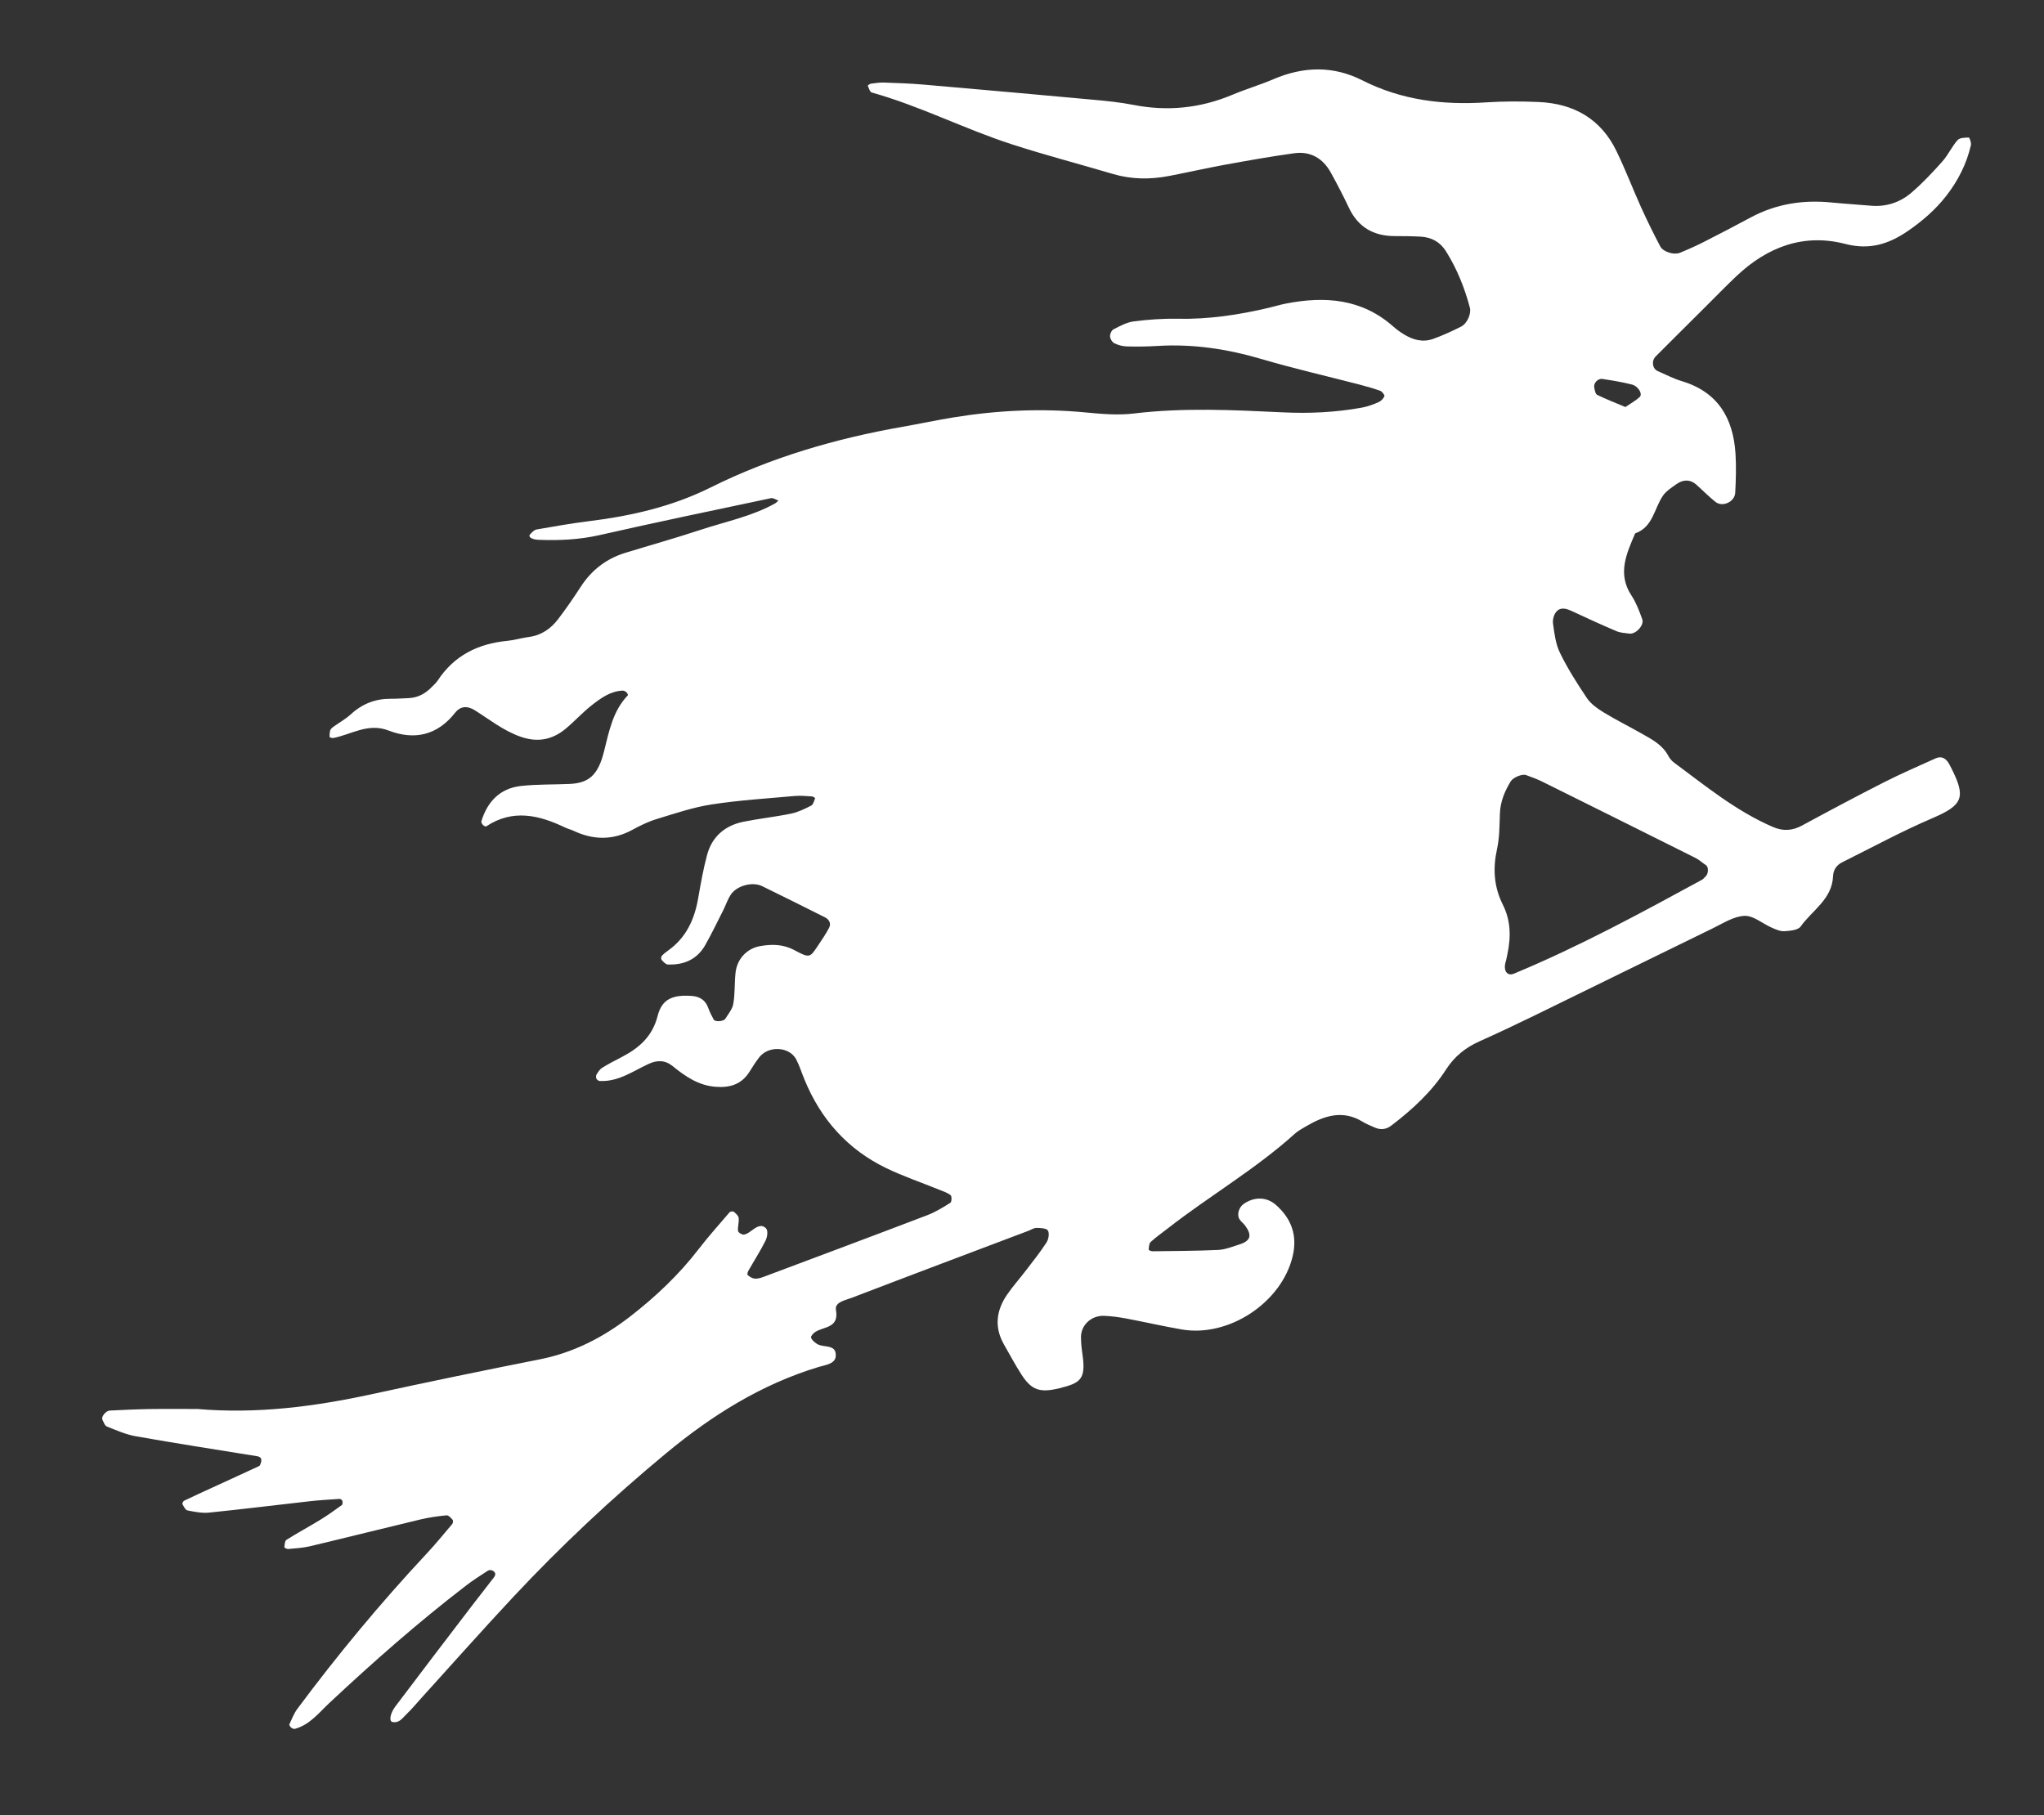 <?xml version="1.0" encoding="UTF-8" standalone="no"?>
<!-- Created with Inkscape (http://www.inkscape.org/) -->

<svg
   xmlns:dc="http://purl.org/dc/elements/1.1/"
   xmlns:cc="http://creativecommons.org/ns#"
   xmlns:rdf="http://www.w3.org/1999/02/22-rdf-syntax-ns#"
   xmlns:svg="http://www.w3.org/2000/svg"
   xmlns="http://www.w3.org/2000/svg"
   xmlns:sodipodi="http://sodipodi.sourceforge.net/DTD/sodipodi-0.dtd"
   xmlns:inkscape="http://www.inkscape.org/namespaces/inkscape"
   width="488.122mm"
   height="433.45mm"
   viewBox="0 0 488.122 433.45"
   version="1.1"
   id="svg7807"
   inkscape:version="0.92.5 (2060ec1f9f, 2020-04-08)"
   sodipodi:docname="90.svg">
  <rect x="0" y="0" width="488.122" height="433.45" fill="#333333" stroke="none"/>
  <defs
     id="defs7801" />
  <sodipodi:namedview
     id="base"
     pagecolor="#ffffff"
     bordercolor="#666666"
     borderopacity="1.0"
     inkscape:pageopacity="0.0"
     inkscape:pageshadow="2"
     inkscape:zoom="0.35"
     inkscape:cx="1265.2923"
     inkscape:cy="850.54734"
     inkscape:document-units="mm"
     inkscape:current-layer="layer1"
     showgrid="false"
     inkscape:window-width="1864"
     inkscape:window-height="1016"
     inkscape:window-x="56"
     inkscape:window-y="27"
     inkscape:window-maximized="1" />
  <g
     inkscape:label="Layer 1"
     inkscape:groupmode="layer"
     id="layer1"
     transform="translate(431.537,59.576)">
    <g
       transform="matrix(0.2,0,0,-0.2,-3220.735,1896.002)"
       id="g154"
       style="fill:#ffffff">
      <path
         inkscape:connector-curvature="0"
         id="path156"
         style="fill:#ffffff;fill-opacity:1;fill-rule:nonzero;stroke:none"
         d="m 15886.8,9291.86 c 6.3,4.33 12.2,7.54 16.9,11.86 4.1,3.63 -1.5,13.07 -9.4,15.08 -11.6,2.93 -23.4,4.83 -35.2,6.61 -5.1,0.76 -10.4,-4.98 -9.6,-9.74 0.6,-3.26 1.3,-8.13 3.5,-9.22 10.6,-5.26 21.7,-9.49 33.8,-14.59 z m -141,-653.84 c 0.1,0.32 -0.7,-3.09 -1.4,-6.49 -0.5,-1.7 -1,-3.37 -1.3,-5.09 -1.5,-8.94 3.4,-14.18 10.6,-11.16 77.5,32.15 151.2,72.17 224.7,112.19 1.5,0.81 2.5,2.49 3.8,3.55 3.7,2.79 4.3,11.41 0.8,13.72 -4.3,2.88 -8.2,6.53 -12.8,8.83 -60.9,30.45 -121.7,60.77 -182.7,90.98 -6.2,3.08 -12.8,5.42 -19.3,7.82 -4.7,1.72 -15.4,-2.78 -18.3,-7.4 -7.4,-12.03 -12.6,-24.71 -13,-39.22 -0.5,-13.93 -0.4,-28.18 -3.4,-41.66 -5.1,-23.17 -3.8,-44.95 6.8,-66.2 9,-17.91 10.4,-36.73 5.5,-59.87 z m -1564,-542.59 c 70.4,-6.07 139.6,2.78 208.3,17.72 66.6,14.49 133.3,28.29 200.2,41.52 40.5,8.01 75.7,26.15 108,51.11 30.5,23.66 58.4,49.98 82,80.71 11.7,15.14 24.5,29.42 36.9,43.92 0.9,0.97 4.2,1.3 5,0.52 2.4,-2.04 5.5,-4.71 5.8,-7.4 0.6,-5.06 -1.3,-10.39 -0.8,-15.46 0.2,-1.8 4.5,-4.6 6.8,-4.41 3.1,0.27 6.4,2.54 9.1,4.59 5.7,4.19 12,8.88 17.8,2.59 2.3,-2.56 1.3,-10.25 -0.8,-14.31 -6.2,-12.44 -13.8,-24.23 -20.7,-36.38 -0.8,-1.39 -1.3,-4.39 -0.6,-4.94 2.4,-1.85 5.3,-3.82 8.2,-4.09 3.3,-0.31 6.9,0.65 10.1,1.86 65.5,24.52 131,49.01 196.3,73.94 9.6,3.69 18.7,9.25 27.4,14.78 1.6,0.97 1.8,7.85 0.3,9.02 -4,3.1 -9.2,4.72 -14,6.67 -21,8.54 -42.6,15.85 -63,25.7 -46,22.25 -78,58.23 -97.4,105.37 -3.4,8.04 -5.9,16.5 -9.9,24.2 -8,15.56 -33,17.03 -44.2,2.79 -4.3,-5.47 -8,-11.46 -11.7,-17.37 -9.5,-15.06 -23.3,-19.24 -40.5,-17.92 -20.5,1.59 -36,12.35 -51.1,24.59 -9.1,7.41 -18.5,7.57 -29.2,2.59 -18.7,-8.72 -36,-21.42 -58.2,-20.23 -1.4,0.08 -3.4,1.69 -3.9,3.06 -0.6,1.41 -0.4,3.76 0.5,5.07 1.8,2.78 3.7,5.88 6.4,7.55 7.4,4.59 15.2,8.65 23,12.66 20.8,10.78 36.9,24.32 43.3,49.23 5.1,20.23 17.8,25.55 40.7,23.98 9.3,-0.64 16.4,-4.81 19.7,-14.24 1.8,-4.85 4.1,-9.55 6.6,-14.04 1.7,-2.96 11.8,-2.25 13.9,1.08 3.6,5.79 8.5,11.6 9.5,17.96 2.1,11.97 1.3,24.39 2.6,36.53 1.6,16.54 13.4,29.49 29.7,32.26 13.8,2.38 27.2,2.29 40.6,-4.88 18.1,-9.7 18.6,-8.9 27.5,4.41 4.8,7.25 9.9,14.47 13.9,22.18 2.8,5.22 0.1,10.1 -4.9,12.62 -25,12.58 -50,24.97 -75.1,37.26 -11.5,5.61 -30.4,0.52 -37.5,-10.41 -3.7,-5.79 -5.9,-12.56 -9,-18.75 -7.2,-14.02 -13.9,-28.28 -21.7,-41.89 -9.8,-16.76 -25.5,-23.31 -44.3,-22.55 -2.6,0.11 -5.3,3.22 -7.4,5.46 -0.8,0.85 -0.7,3.77 0.1,4.71 2.3,2.57 5.1,4.75 8,6.78 21.3,15.24 31.1,36.94 35.5,61.95 3,17.19 6,34.47 10.5,51.33 5.8,22.35 21.4,35.72 43.7,40.25 18.9,3.79 38.1,5.81 56.9,9.71 8.3,1.72 16.3,5.67 24,9.6 2.4,1.28 3.3,5.69 4.6,8.79 0.1,0.16 -2.4,2.04 -3.8,2.12 -6.9,0.4 -13.9,1.13 -20.7,0.51 -33.1,-2.99 -66.5,-5.04 -99.2,-10.11 -22.3,-3.44 -43.9,-10.86 -65.6,-17.45 -10,-3.03 -19.5,-7.7 -28.7,-12.72 -23.4,-12.82 -46.8,-12.42 -70.5,-1.27 -3.1,1.48 -6.7,2.26 -9.8,3.77 -31.2,14.97 -62.6,22.62 -94.5,1.47 -0.6,-0.44 -2.9,0.69 -3.8,1.65 -1,1.11 -2.3,3.11 -2,4.27 7.2,23.83 22.4,39.63 47.6,42.39 19.1,2.08 38.5,1.53 57.6,2.38 21.1,0.93 31.4,8.85 38.5,29.17 1.1,3.29 2,6.68 2.9,10.07 6,23.69 10.4,48.02 28.4,66.62 0.3,0.37 -0.7,2.82 -1.8,3.65 -1.1,1.03 -2.9,1.97 -4.4,1.92 -14.8,-0.56 -26.2,-9.09 -37.2,-17.65 -10.9,-8.61 -20.4,-19.14 -31.1,-28.02 -16,-13.2 -33.7,-16.47 -53.9,-9.28 -20.3,7.18 -36.6,20.31 -54.3,31.45 -8.4,5.28 -16.8,5.58 -23.5,-2.79 -21.5,-27.34 -48.9,-33.16 -79.6,-21.34 -24.4,9.4 -44.1,-4.62 -65.8,-8.93 -1.4,-0.29 -4.5,0.61 -4.5,1.12 -0.2,2.68 0,5.52 0.7,8.11 0.5,1.51 2.1,2.89 3.4,3.9 7.1,5.12 14.9,9.42 21.3,15.26 13.6,12.47 29.3,18.56 47.6,18.44 7,-0.05 14,0.47 21,0.75 11.1,0.43 20.1,5.23 27.7,13.07 2.4,2.52 5.2,4.79 7.1,7.66 19.7,30.12 48.3,44.35 83.4,47.69 8.6,0.83 17.1,3.51 25.8,4.65 14.8,1.95 26.1,9.85 34.8,21.28 9.5,12.5 18.5,25.5 27,38.66 12.9,19.88 30.5,33.51 53.1,40.47 30.1,9.23 60.4,17.69 90.2,27.56 29.8,9.83 60.9,15.95 88.7,31.45 1.5,0.83 2.7,2.29 4,3.47 -3,1.01 -6.2,3.37 -8.8,2.83 -68.3,-14.43 -136.7,-28.67 -204.7,-44.1 -24.3,-5.49 -48.5,-6.59 -73,-5.62 -7.9,0.32 -12.7,3.52 -10,6.49 2.2,2.37 4.9,5.35 7.8,5.85 20.6,3.62 41.3,7.24 62,9.82 50.7,6.27 99.7,17.4 145.8,40.34 72.6,36.12 149.6,58.48 229.2,72.45 20.7,3.63 41.2,8.04 61.8,11.38 52.1,8.39 104.3,10.82 156.9,5.74 19.1,-1.85 38.7,-3.51 57.6,-1.23 59.4,7.16 118.8,4.17 178.2,1.34 31.6,-1.52 62.9,0.05 94,5.68 6.8,1.22 13.4,3.7 19.7,6.46 3,1.28 5.9,4.24 7.1,7.16 0.6,1.3 -2.7,5.59 -5,6.44 -8.3,3 -16.7,5.33 -25.1,7.53 -39,10.12 -78.2,19.09 -116.7,30.42 -40.7,11.98 -81.8,18.22 -124.2,15.61 -12.2,-0.76 -24.5,-0.9 -36.7,-0.56 -5,0.15 -10.3,1.58 -14.8,3.8 -2.5,1.24 -4.9,5.21 -5.1,8.08 -0.2,2.85 1.8,7.34 4.1,8.52 7.7,3.91 15.8,8.39 24.1,9.46 17.3,2.22 34.9,3.52 52.3,3.16 37.1,-0.79 73.2,4.65 109.1,13.11 6.8,1.61 13.5,3.68 20.3,5.02 46.7,9.12 90.7,5.89 128.3,-27.41 3.9,-3.46 8.2,-6.53 12.7,-9.3 10.9,-6.75 22.7,-9.87 35,-5.41 11.4,4.12 22.5,9.15 33.3,14.66 7.3,3.67 12.3,15.55 10.5,22.46 -6.3,23.76 -15.4,46.41 -28.5,67.35 -7,11.31 -17.4,16.86 -30.4,17.59 -10.5,0.6 -21,0.62 -31.4,0.67 -25.2,0.13 -43.5,10.99 -54.3,34.07 -6.7,14.2 -14,28.22 -21.6,41.95 -9.4,16.88 -24.2,25.55 -43.5,22.9 -27.7,-3.81 -55.2,-8.71 -82.7,-13.71 -22.3,-4.06 -44.5,-9.15 -66.8,-13.43 -22.6,-4.35 -45.1,-4.16 -67.4,2.48 -40.3,11.96 -80.9,22.51 -120.7,35.44 -56.5,18.3 -109.6,45.76 -167,61.76 -2.2,0.62 -3.4,5.28 -4.7,8.19 -0.1,0.18 2.4,2.15 3.9,2.35 5.1,0.69 10.4,1.49 15.5,1.31 15.7,-0.55 31.5,-1.07 47.1,-2.42 67.9,-5.87 135.9,-11.93 203.8,-18.17 15.6,-1.44 31.4,-3.03 46.8,-6.05 40.7,-8 79.9,-4.03 118.2,12.02 16,6.77 32.9,11.72 49,18.6 35.8,15.33 71.2,16.41 106.3,-1.35 46.7,-23.66 96.3,-29.7 147.9,-26.27 20.9,1.38 41.9,1.34 62.9,0.41 41.6,-1.86 73.9,-20.09 92.5,-58.4 10.7,-21.97 19.4,-44.9 29.4,-67.16 7.2,-15.86 14.9,-31.53 23,-46.89 3.7,-6.71 16.4,-10.43 23.4,-7.58 9.7,3.95 19.3,8.22 28.6,12.95 18.7,9.49 37.3,19.21 55.8,29.15 30.3,16.32 62.6,21.35 96.4,17.97 15.8,-1.55 31.5,-2.44 47.1,-3.84 18.5,-1.65 35.1,3.95 48.7,15.65 13.2,11.32 25.2,24.15 36.8,37.16 6.9,7.77 11.3,17.7 18.2,25.52 2.5,2.87 8.7,2.96 13.4,3.06 0.8,0.02 3.2,-6.21 2.5,-9.03 -5.1,-22.47 -15.4,-42.52 -29.5,-60.71 -13.1,-16.77 -28.9,-30.31 -46.3,-42.22 -22.7,-15.4 -45.4,-22.52 -74,-15.12 -49.8,12.93 -93,-3.47 -129.8,-38.07 -12.7,-11.97 -24.9,-24.58 -37.3,-36.92 -19.8,-19.74 -39.7,-39.45 -59.4,-59.23 -5.4,-5.32 -4.1,-14.7 2.3,-17.54 9.6,-4.24 19,-9.08 29,-12.11 42.9,-12.93 61.1,-44.04 63.9,-86.16 1,-15.61 0.5,-31.38 -0.3,-47.01 -0.6,-10.97 -15.3,-17.6 -23.6,-10.94 -8.2,6.46 -15.4,14.07 -23.2,20.88 -7.1,6.11 -15.4,6.16 -24,-0.06 -5.6,-4.07 -11.9,-8.04 -15.6,-13.58 -10.5,-15.38 -11.8,-37.37 -33.1,-44.83 -10.3,-24.24 -21.6,-48.16 -4.3,-74.37 5.6,-8.51 9.3,-18.47 12.8,-28.17 2.5,-7.25 -7.8,-18.19 -15.4,-17.14 -5.2,0.71 -10.6,0.88 -15.3,2.86 -17.6,7.49 -35.1,15.46 -52.4,23.57 -6.6,3.08 -13.6,5.8 -19.1,0.17 -3.2,-3.27 -5,-9.77 -4.4,-14.36 1.7,-11.99 3.1,-24.71 8.4,-35.34 9.1,-18.74 20.5,-36.58 32.1,-53.9 4.7,-6.93 12.4,-12.43 19.7,-16.9 14.9,-9.09 30.6,-16.89 45.8,-25.52 12.1,-6.9 24.7,-13.32 31.7,-26.58 1.6,-3.01 4,-5.89 6.7,-7.92 37.9,-28.08 74.4,-58.13 118.3,-77.01 12.3,-5.31 23.3,-4.43 34.9,1.88 32.3,17.48 64.7,34.77 97.4,51.39 20.3,10.27 41.1,19.35 61.8,28.66 7.1,3.18 12.6,0.31 16.7,-7.54 0.7,-1.56 1.6,-3.07 2.4,-4.63 17.2,-34.23 13.6,-43.59 -22.4,-59.02 -36.9,-15.78 -72.3,-35.02 -108.3,-52.94 -6.5,-3.28 -10.5,-8.88 -10.8,-16.57 -1.1,-27.46 -24.9,-40.67 -38.7,-60.06 -3.1,-4.35 -12.6,-5.14 -19.3,-5.6 -4.9,-0.33 -10.3,2.09 -15.1,4.16 -11,4.82 -22,14.63 -32.7,14.16 -13,-0.57 -25.8,-9.07 -38.3,-15.11 -70.7,-34.41 -141.3,-69.19 -211.9,-103.66 -22,-10.73 -44.1,-21.17 -66.5,-31.2 -16.4,-7.37 -29.5,-17.89 -39.4,-33.19 -17.2,-26.77 -40.4,-48.1 -65.6,-67.3 -5.9,-4.54 -12.6,-5.44 -19.6,-2.35 -4.8,2.14 -9.7,4.01 -14.2,6.74 -24.3,15.03 -46.6,7.4 -68.6,-5.61 -4.5,-2.66 -9.2,-5.21 -13,-8.68 -47,-42.4 -101.8,-74.07 -151.4,-112.81 -6.9,-5.37 -14.1,-10.38 -20.5,-16.28 -2,-1.83 -2,-6.01 -2.4,-9.18 0,-0.48 3,-1.9 4.5,-1.88 26.2,0.35 52.5,0.36 78.6,1.61 8.5,0.41 16.9,3.88 25.2,6.52 13.5,4.3 15.4,10.78 7,22.44 -2.1,2.79 -5.1,4.89 -6.9,7.79 -3.3,5.39 -0.7,14.11 5,18.11 12.6,8.85 27.4,8.67 38.5,-1.06 18.6,-16.36 25.9,-36.56 20.1,-61.16 -13.1,-55.54 -76.3,-97.23 -132.3,-87.64 -22.4,3.85 -44.5,8.99 -66.9,13.18 -8.5,1.6 -17.2,2.73 -25.9,3.11 -15.2,0.67 -27.7,-10.89 -27.7,-25.39 0,-6.95 0.8,-13.96 1.8,-20.86 4.3,-29.82 -2.7,-34.04 -27.6,-40.21 -23.1,-5.69 -33.1,-2.36 -45,15.92 -7.6,11.69 -14.1,24.11 -21.1,36.23 -11.7,20.47 -9.4,40.37 3.4,59.24 6.9,10.08 15.1,19.21 22.5,28.92 8.5,11.07 17.2,21.99 24.8,33.66 2.5,3.8 3.7,10.96 1.7,14.33 -1.7,2.83 -8.8,3.1 -13.6,3.14 -3.3,0.03 -6.6,-2.28 -9.8,-3.51 -70.3,-26.59 -140.7,-53.04 -210.8,-79.93 -7.5,-2.86 -20.5,-5.17 -18.9,-14.28 4,-22.11 -14.2,-19.83 -24.6,-26.47 -2.3,-1.5 -5.6,-5.07 -5.1,-6.7 0.8,-2.87 3.9,-5.41 6.7,-7.34 7.5,-5.38 23.7,0.23 22.8,-14.67 -0.5,-9.57 -12.4,-10.7 -20.6,-13.18 -68.1,-20.61 -126.9,-57.45 -181.4,-102.53 -64.8,-53.64 -126,-110.98 -183.4,-172.38 -37,-39.62 -73,-80.19 -109.4,-120.34 -5.9,-6.47 -11.4,-13.3 -17.8,-19.32 -4.6,-4.43 -8.5,-10.95 -16.7,-9.33 -4.3,0.84 -3,10.02 3.5,18.69 30.5,40.46 61.3,80.76 92.1,121.07 8.5,11.08 17.2,21.97 25.6,33.04 2.7,3.51 1.8,6.63 -2.6,8.32 -1.3,0.52 -3.5,0.34 -4.7,-0.44 -8.7,-5.71 -17.6,-11.24 -25.8,-17.58 -57,-43.72 -110.8,-91.11 -163.2,-140.13 -12.6,-11.78 -23.5,-26.19 -41.3,-31.11 -1.3,-0.35 -3.3,0.4 -4.4,1.32 -1.2,0.95 -2.7,3.17 -2.3,4.04 2.8,6.22 5.4,12.8 9.3,18.21 48.1,64.63 99.4,126.56 154.4,185.41 10.7,11.46 20.7,23.63 30.8,35.62 0.9,1.09 1.2,4.09 0.4,4.97 -2,2.26 -4.9,5.58 -7.2,5.35 -10.4,-1 -20.8,-2.46 -31,-4.87 -44.2,-10.54 -88.2,-21.61 -132.4,-32.12 -8.4,-1.98 -17.1,-2.39 -25.8,-3.2 -1.5,-0.14 -4.5,1.52 -4.5,2.04 0.4,3.12 0.5,7.69 2.6,8.95 13.2,8.33 27,15.71 40.3,23.87 8.8,5.39 17.3,11.45 25.6,17.51 1.1,0.72 1.2,3.44 0.8,5.01 -0.3,1.06 -2.1,2.53 -3.2,2.45 -12.1,-0.78 -24.2,-1.52 -36.3,-2.87 -39.9,-4.46 -79.8,-9.46 -119.7,-13.52 -8.5,-0.85 -17.3,0.94 -25.8,2.61 -2.4,0.49 -4.4,4.7 -6,7.52 -0.4,0.75 0.8,3.43 1.8,3.95 10.9,5.28 22,10.35 33,15.39 18.9,8.69 37.9,17.27 56.7,26.09 1.3,0.56 1.8,2.78 2.3,4.35 1.3,4.47 -0.4,6.74 -4.7,7.44 -48.3,7.81 -96.7,15.32 -144.9,23.83 -11.8,2.09 -23.2,7.13 -34.4,11.63 -2.6,1 -3.9,5.28 -5.4,8.27 -1.6,3.32 4.2,10.54 8.8,10.77 15.7,0.75 31.5,1.55 47.1,1.8 19.3,0.3 38.5,0.07 57.7,0.07" />
    </g>
  </g>
</svg>

